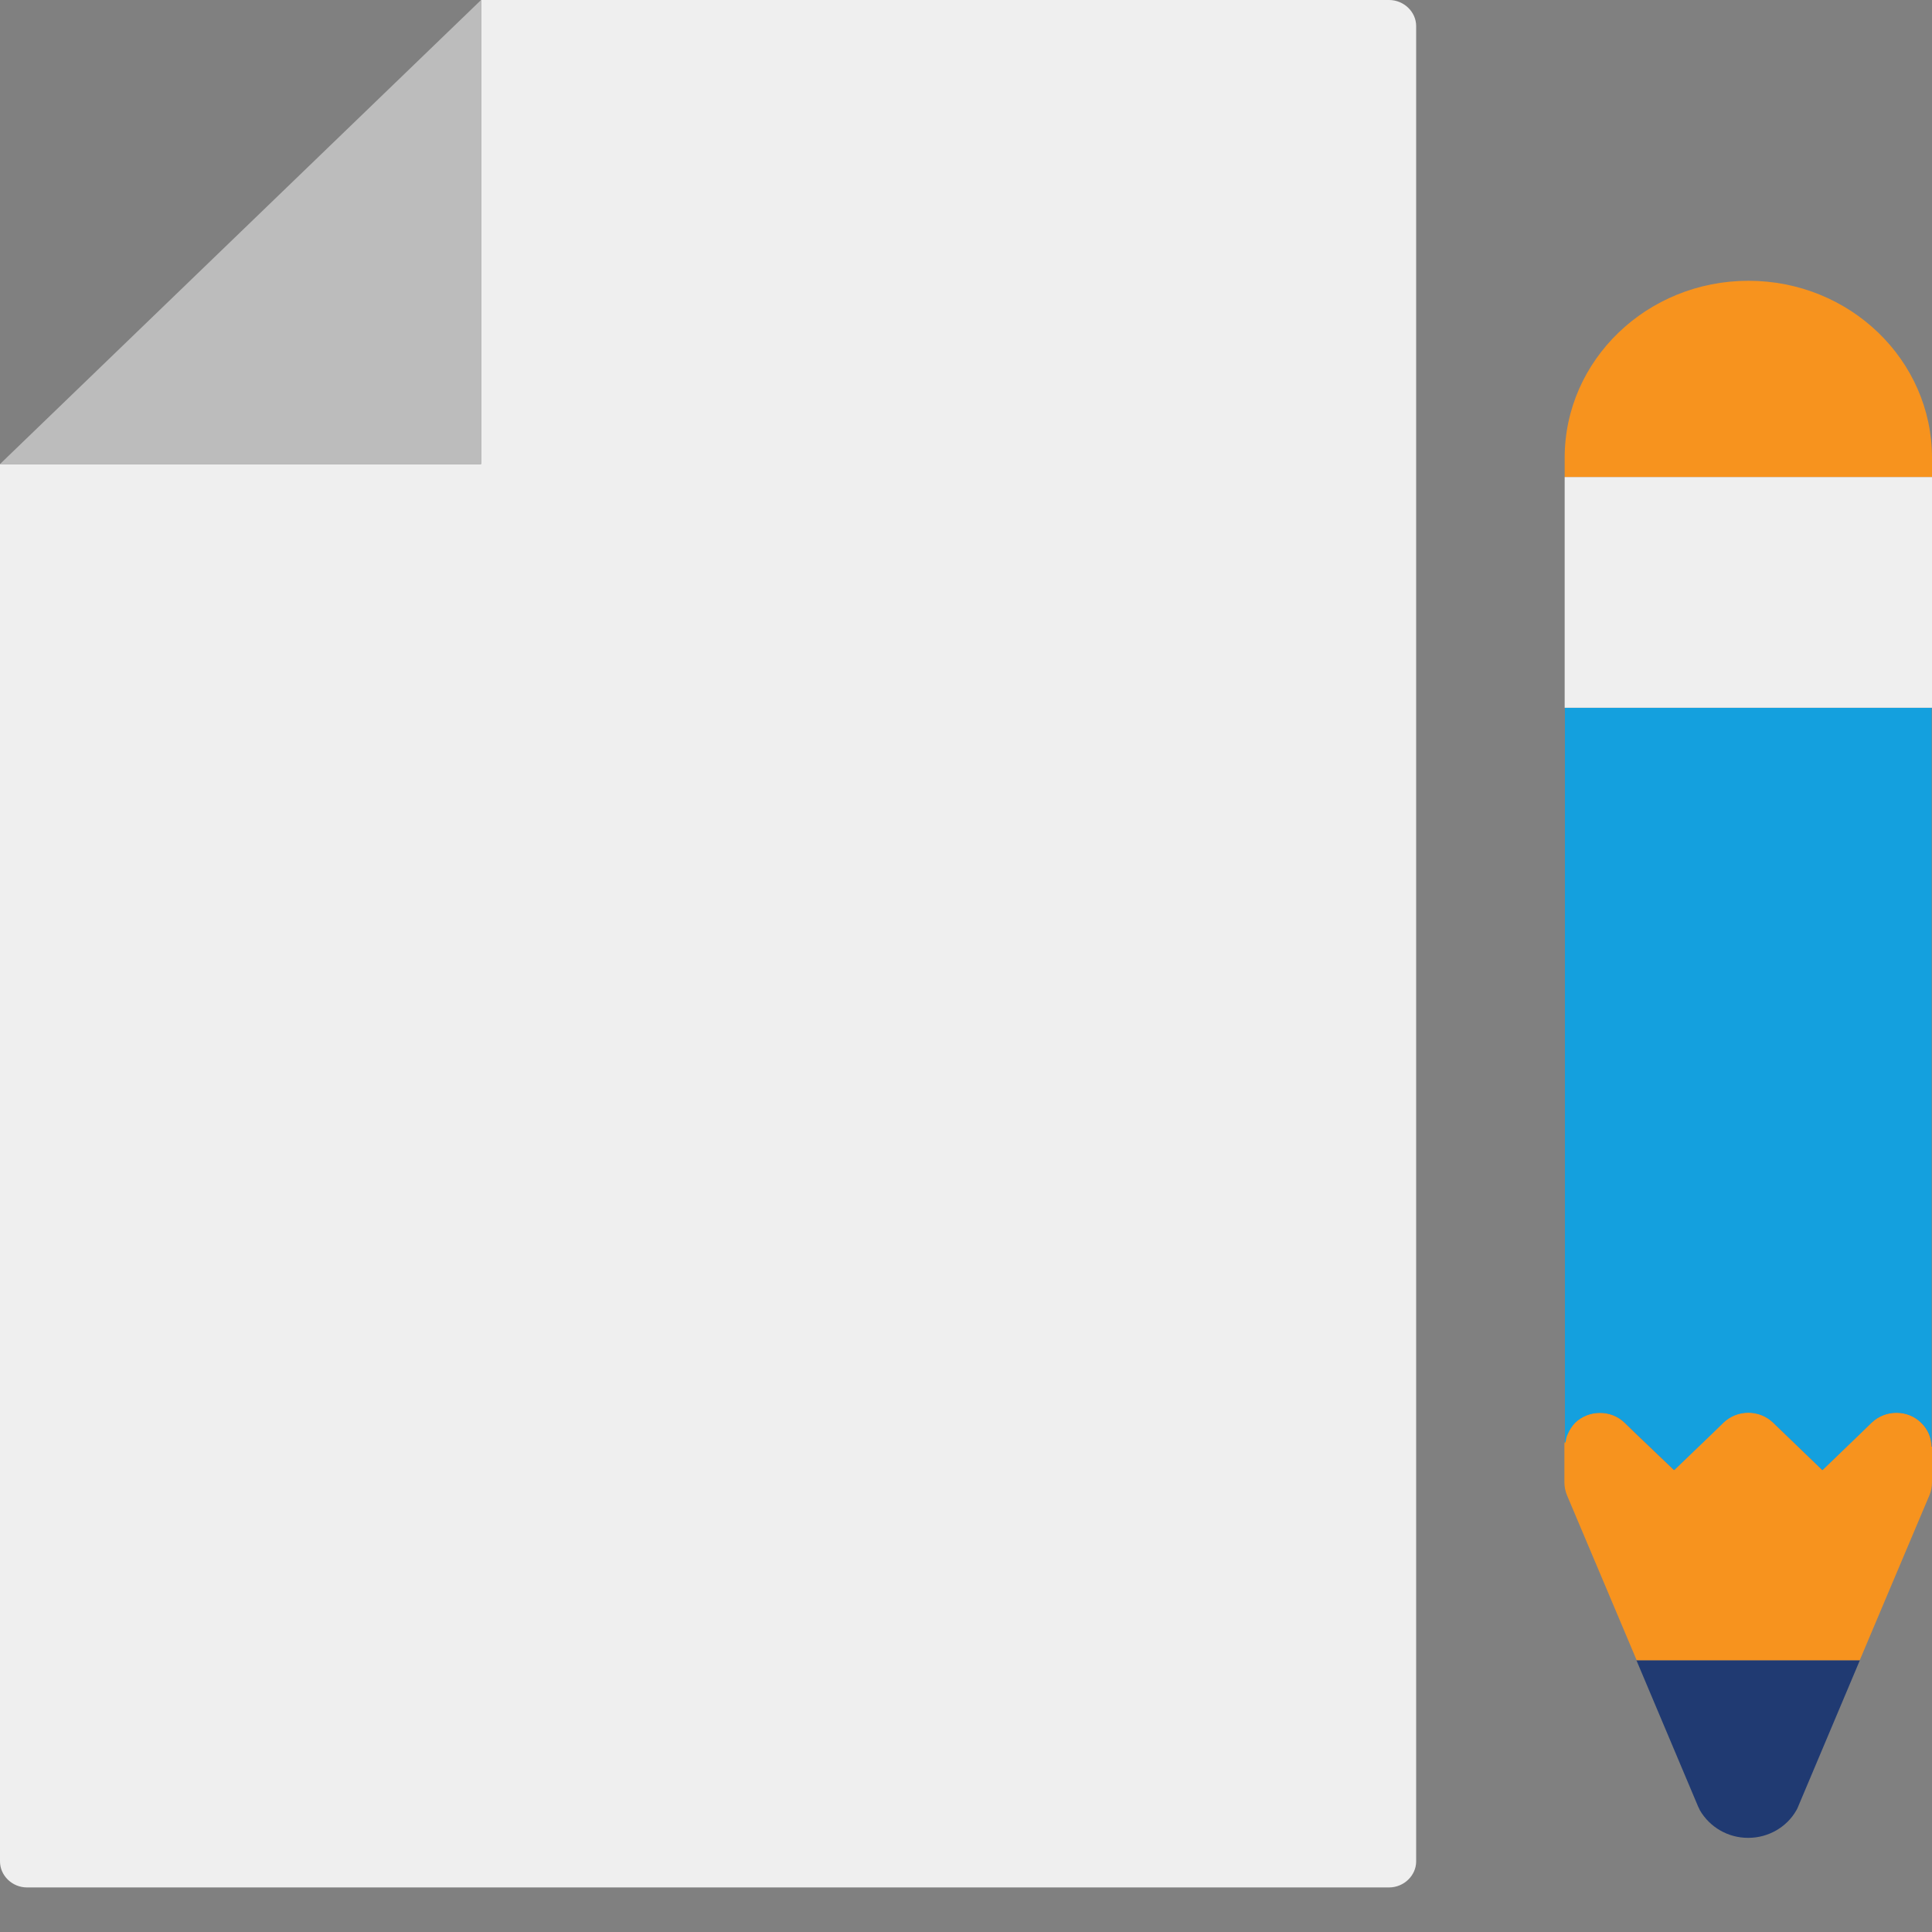 <svg width="15" height="15" viewBox="0 0 15 15" fill="none" xmlns="http://www.w3.org/2000/svg">
<rect x="0" y="0" width="15" height="15" fill="#808080" stroke="none"/>
<path d="M10.995 0.202V14.452C10.995 14.562 10.899 14.654 10.785 14.654H0.209C0.095 14.654 0 14.562 0 14.452V3.603H3.735V0H10.785C10.899 0 10.995 0.092 10.995 0.202Z" fill="#EFEFEF"/>
<path d="M3.735 0V3.603H0L3.735 0Z" fill="#BCBCBC"/>
<path d="M14.44 12.89L13.96 14.028C13.956 14.037 13.953 14.046 13.947 14.055C13.872 14.187 13.728 14.269 13.574 14.269H13.571C13.417 14.269 13.275 14.187 13.198 14.055C13.195 14.046 13.189 14.037 13.185 14.028L12.705 12.89H14.438H14.44Z" fill="#203A72"/>
<path d="M15 3.554V3.705H12.148V3.554C12.148 2.796 12.787 2.18 13.575 2.18C14.363 2.18 15 2.796 15 3.554Z" fill="#F7931E"/>
<path d="M15 3.704H12.148V5.495H15V3.704Z" fill="#EFEFEF"/>
<path d="M15 11.232V11.509C15 11.545 14.993 11.578 14.98 11.609L14.661 12.364L14.439 12.89H12.707L12.485 12.364L12.166 11.609C12.153 11.577 12.146 11.544 12.146 11.509V11.206L12.153 11.188C12.155 11.169 12.16 11.149 12.17 11.13C12.183 11.1 12.201 11.073 12.226 11.047C12.331 10.944 12.506 10.944 12.611 11.045L12.69 11.122L12.996 11.414L13.379 11.044C13.486 10.942 13.657 10.942 13.764 11.044L14.148 11.414L14.451 11.122L14.531 11.045C14.638 10.943 14.811 10.943 14.916 11.047C14.968 11.098 14.995 11.164 14.995 11.232H15Z" fill="#F7931E"/>
<path d="M13.849 5.496H12.15V11.206L12.157 11.188C12.159 11.169 12.164 11.149 12.174 11.13C12.187 11.1 12.205 11.073 12.229 11.047C12.335 10.944 12.51 10.944 12.614 11.045L12.694 11.122L12.999 11.414L13.303 11.122L13.382 11.045C13.489 10.943 13.66 10.943 13.767 11.045L13.847 11.122L14.15 11.414L14.453 11.122L14.532 11.045C14.639 10.943 14.813 10.943 14.917 11.047C14.97 11.098 14.997 11.164 14.997 11.232V5.496H13.844H13.849Z" fill="#14A0DE"/>
</svg>

